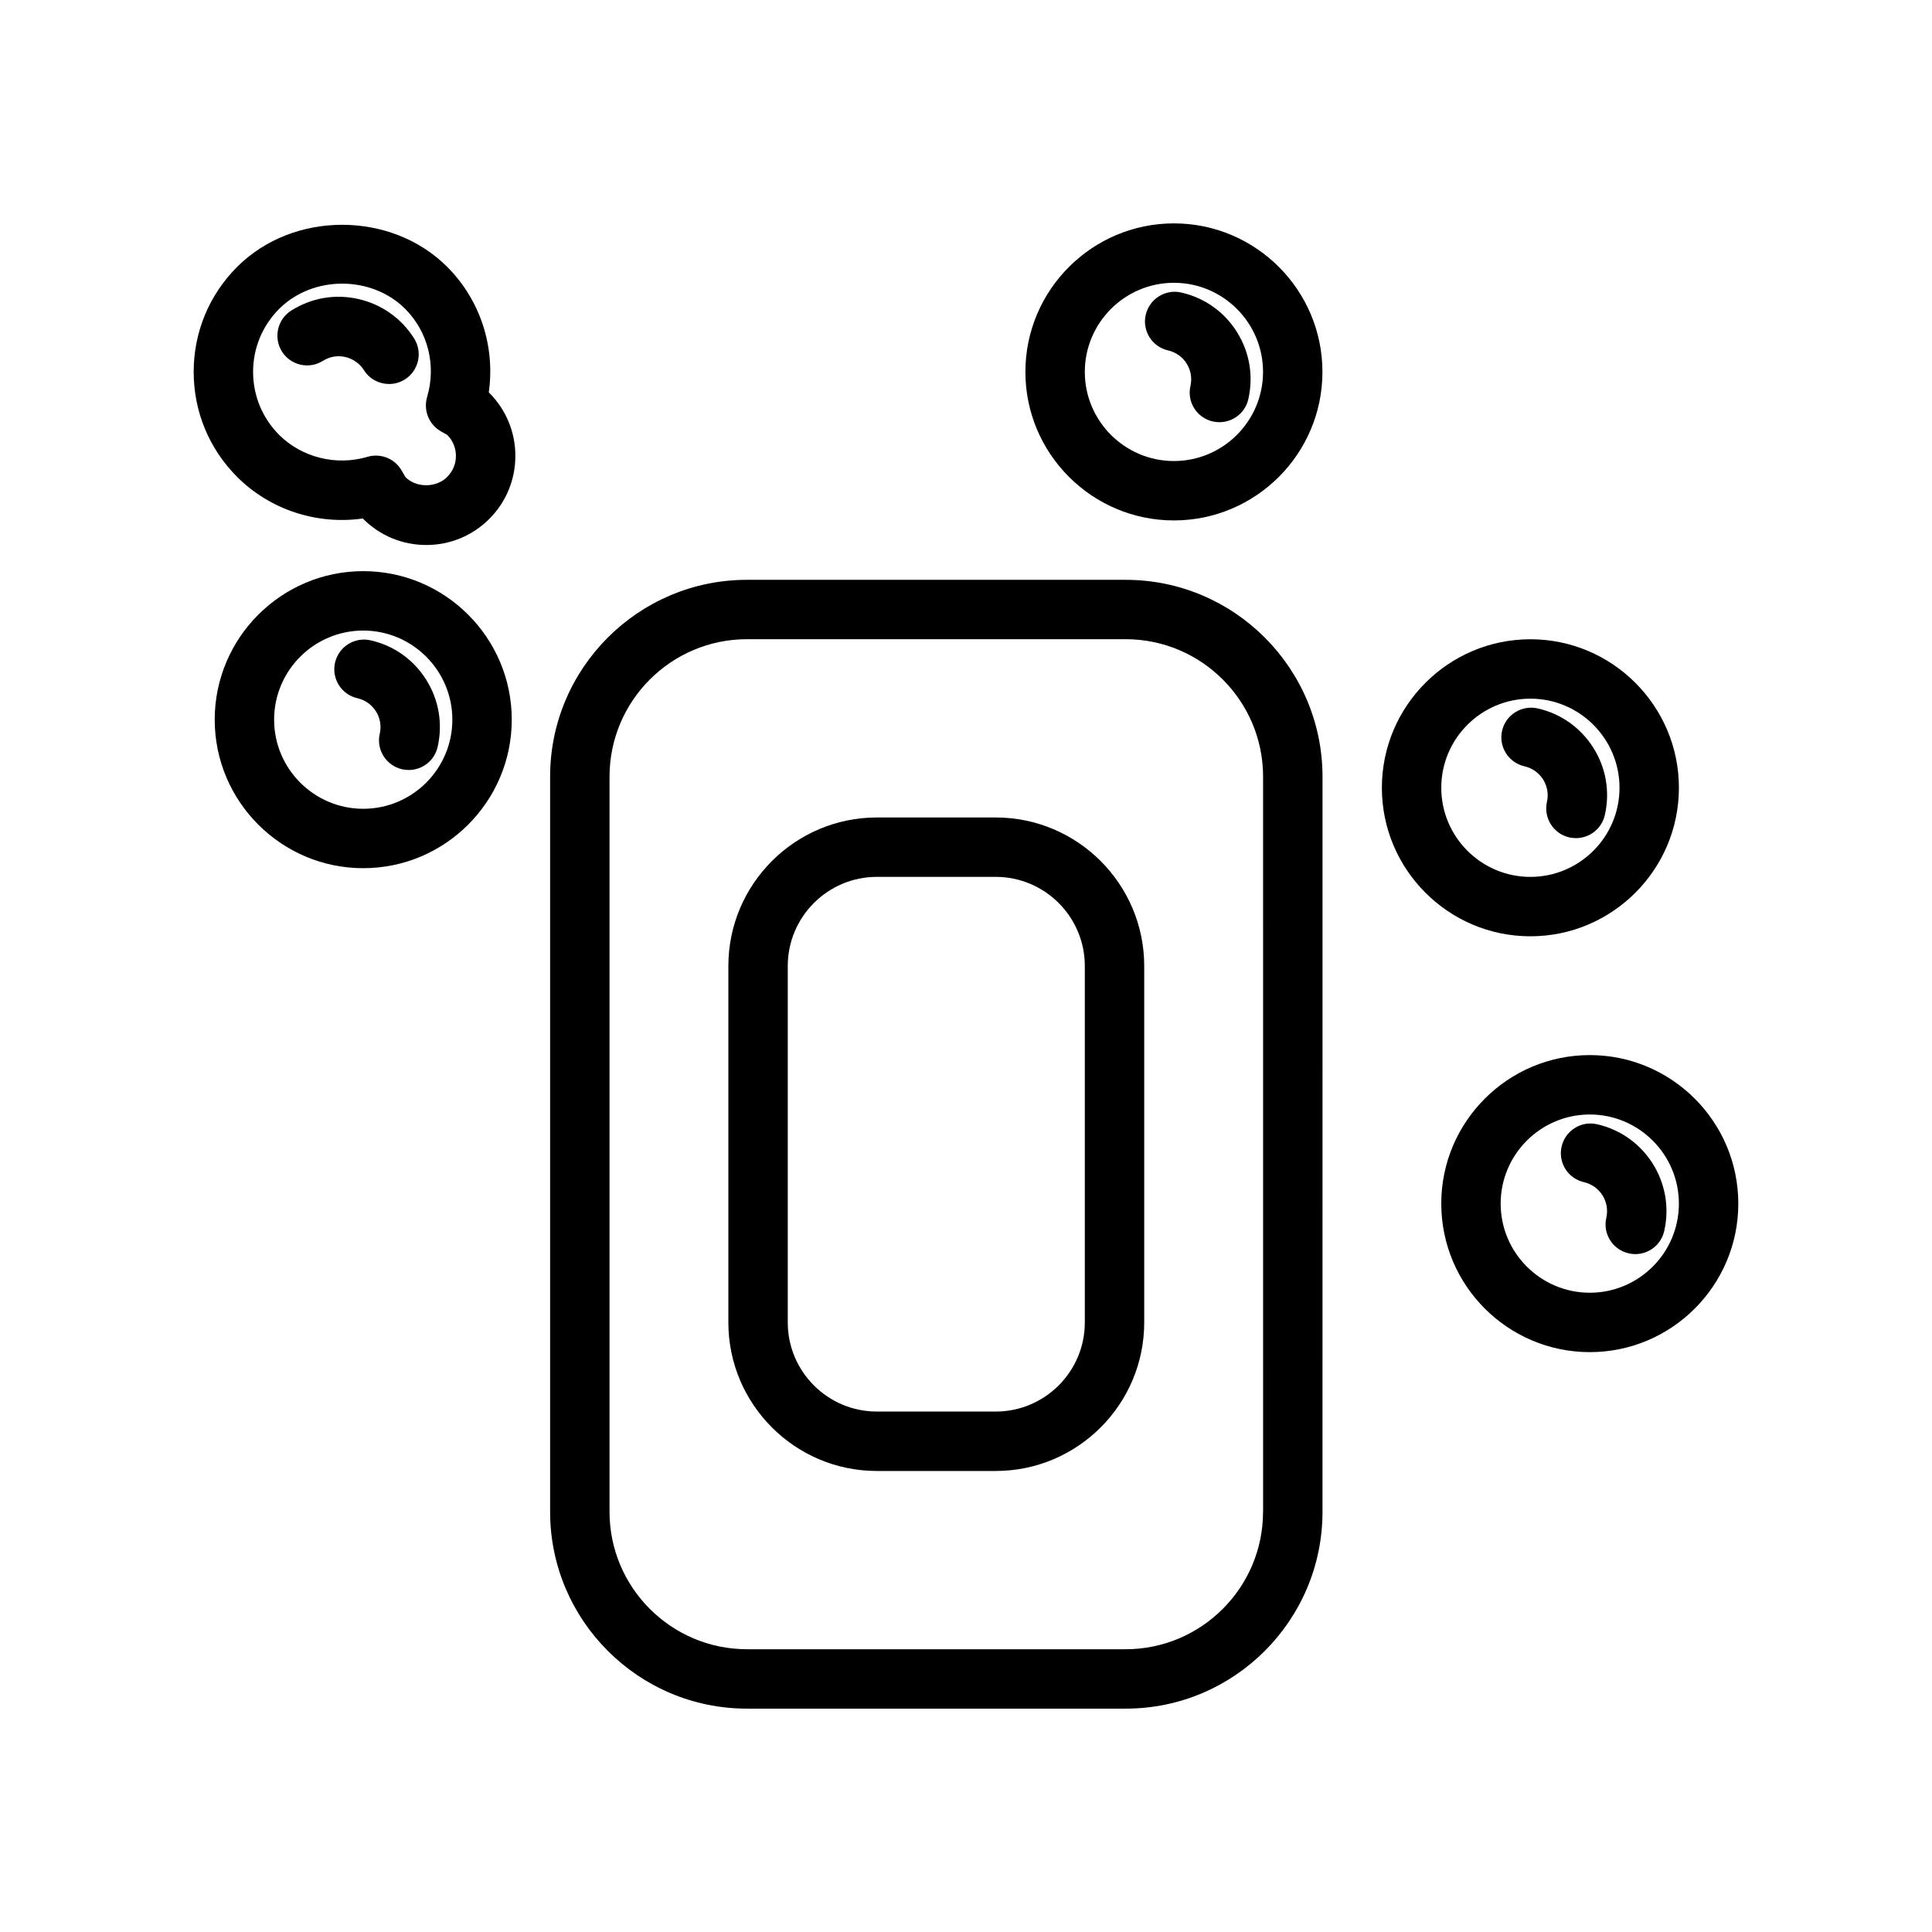 <?xml version="1.0" encoding="UTF-8"?>
<!-- The Best Svg Icon site in the world: iconSvg.co, Visit us! https://iconsvg.co -->
<svg fill="#000000" width="800px" height="800px" version="1.1" viewBox="144 144 512 512" xmlns="http://www.w3.org/2000/svg">
 <g>
  <path d="m442.32 297.66h-100.37c-28.766 0-52.164 23.395-52.164 52.156v194.83c0 28.75 23.395 52.16 52.16 52.16h100.37c28.766 0 52.16-23.395 52.16-52.16l0.004-194.83c-0.02-28.762-23.414-52.156-52.16-52.156zm36.398 246.99c0 20.074-16.344 36.414-36.414 36.414h-100.37c-20.062-0.016-36.402-16.344-36.402-36.414v-194.84c0-20.074 16.344-36.414 36.414-36.414h100.37c20.074 0 36.414 16.344 36.414 36.414l0.004 194.84z"/>
  <path d="m407.87 360.64h-31.488c-21.695 0-39.359 17.664-39.359 39.359v94.465c0 21.711 17.664 39.359 39.359 39.359h31.488c21.695 0 39.359-17.648 39.359-39.359v-94.465c0-21.691-17.664-39.359-39.359-39.359zm23.617 133.82c0 13.02-10.598 23.617-23.617 23.617h-31.488c-13.02 0-23.617-10.598-23.617-23.617v-94.465c0-13.02 10.598-23.617 23.617-23.617h31.488c13.02 0 23.617 10.598 23.617 23.617z"/>
  <path d="m565.31 423.61c-21.695 0-39.359 17.648-39.359 39.359 0 21.711 17.664 39.359 39.359 39.359 21.695 0.004 39.359-17.645 39.359-39.355 0-21.715-17.664-39.363-39.359-39.363zm0 62.977c-13.02 0-23.617-10.598-23.617-23.617 0-13.02 10.598-23.617 23.617-23.617 13.02 0.004 23.613 10.598 23.613 23.621 0 13.02-10.594 23.613-23.613 23.613z"/>
  <path d="m567.25 441.94c-4.203-0.992-8.453 1.684-9.414 5.934-0.961 4.25 1.699 8.453 5.934 9.414 4.234 0.977 6.894 5.195 5.918 9.445-0.977 4.25 1.699 8.453 5.934 9.414 0.582 0.141 1.164 0.203 1.746 0.203 3.606 0 6.848-2.473 7.668-6.141 2.902-12.715-5.078-25.391-17.785-28.27z"/>
  <path d="m588.93 352.77c0-21.695-17.664-39.359-39.359-39.359-21.695 0-39.359 17.664-39.359 39.359s17.664 39.359 39.359 39.359c21.695 0 39.359-17.664 39.359-39.359zm-62.977 0c0-13.02 10.598-23.617 23.617-23.617 13.02 0 23.617 10.598 23.617 23.617s-10.598 23.617-23.617 23.617c-13.02 0-23.617-10.598-23.617-23.617z"/>
  <path d="m553.96 356.51c-0.961 4.234 1.699 8.453 5.934 9.414 0.582 0.125 1.164 0.188 1.746 0.188 3.606 0 6.848-2.473 7.668-6.141 1.387-6.156 0.316-12.469-3.055-17.805-3.371-5.336-8.598-9.035-14.77-10.438-4.219-0.93-8.453 1.684-9.414 5.934-0.961 4.234 1.699 8.453 5.934 9.414 4.254 0.965 6.918 5.199 5.957 9.434z"/>
  <path d="m455.1 203.2c-21.695 0-39.359 17.664-39.359 39.359 0 21.695 17.664 39.359 39.359 39.359 21.695 0 39.359-17.664 39.359-39.359 0-21.695-17.664-39.359-39.359-39.359zm0 62.977c-13.02 0-23.613-10.598-23.613-23.617 0-13.02 10.598-23.617 23.617-23.617 13.016 0 23.613 10.598 23.613 23.617 0 13.02-10.598 23.617-23.617 23.617z"/>
  <path d="m457.04 221.52c-4.203-0.977-8.453 1.699-9.414 5.934s1.699 8.453 5.934 9.414c4.234 0.961 6.894 5.18 5.918 9.414-0.977 4.234 1.699 8.453 5.934 9.414 0.582 0.125 1.164 0.188 1.746 0.188 3.606 0 6.848-2.473 7.668-6.141 1.387-6.156 0.316-12.469-3.055-17.805-3.332-5.316-8.574-9.016-14.73-10.418z"/>
  <path d="m240.26 295.36c-21.695 0-39.359 17.664-39.359 39.359 0 21.695 17.664 39.359 39.359 39.359 21.695 0 39.359-17.664 39.359-39.359 0.004-21.695-17.664-39.359-39.359-39.359zm0 62.977c-13.02 0-23.617-10.598-23.617-23.617 0-13.02 10.598-23.617 23.617-23.617 13.02 0 23.617 10.598 23.617 23.617 0 13.02-10.594 23.617-23.617 23.617z"/>
  <path d="m242.2 313.69c-4.25-0.961-8.453 1.699-9.414 5.934s1.699 8.453 5.934 9.414c4.234 0.961 6.894 5.18 5.918 9.414-0.977 4.234 1.699 8.453 5.934 9.414 0.582 0.125 1.164 0.188 1.746 0.188 3.606 0 6.848-2.473 7.668-6.141 1.387-6.156 0.316-12.469-3.055-17.805-3.348-5.32-8.574-9.035-14.73-10.418z"/>
  <path d="m239 223.25c-6.172-1.418-12.484-0.316-17.82 3.055-3.668 2.312-4.769 7.18-2.457 10.863 2.332 3.684 7.18 4.769 10.863 2.457 1.777-1.117 3.871-1.496 5.934-1.008 2.047 0.473 3.793 1.699 4.93 3.481 1.48 2.379 4.047 3.668 6.66 3.668 1.434 0 2.883-0.395 4.188-1.211 3.668-2.316 4.769-7.18 2.457-10.848-3.356-5.34-8.598-9.055-14.754-10.457z"/>
  <path d="m273.53 248c1.73-12.172-2.25-24.512-11.02-33.281-14.848-14.863-40.809-14.863-55.656 0-7.434 7.43-11.527 17.316-11.527 27.836 0 10.516 4.094 20.402 11.523 27.836 8.691 8.691 21.082 12.738 33.281 11.02 0.051 0.031 0.082 0.062 0.129 0.109 4.457 4.457 10.391 6.91 16.703 6.91s12.25-2.457 16.703-6.91c4.457-4.457 6.91-10.391 6.91-16.703 0-6.297-2.457-12.234-6.91-16.703-0.059-0.031-0.09-0.066-0.137-0.113zm-11.023 22.391c-2.957 2.957-8.199 2.894-11.051 0.062l-1.039-1.797c-1.449-2.484-4.062-3.918-6.816-3.918-0.738 0-1.496 0.109-2.234 0.332-8.25 2.438-17.352 0.188-23.383-5.812-4.453-4.469-6.91-10.391-6.91-16.703s2.457-12.234 6.91-16.703c8.91-8.91 24.48-8.91 33.395 0 6.062 6.062 8.281 15.02 5.809 23.363-1.023 3.512 0.457 7.242 3.606 9.066 0.031 0.016 1.684 0.945 1.734 0.977 1.48 1.496 2.297 3.465 2.297 5.574 0 2.094-0.82 4.062-2.316 5.559z"/>
 </g>
</svg>